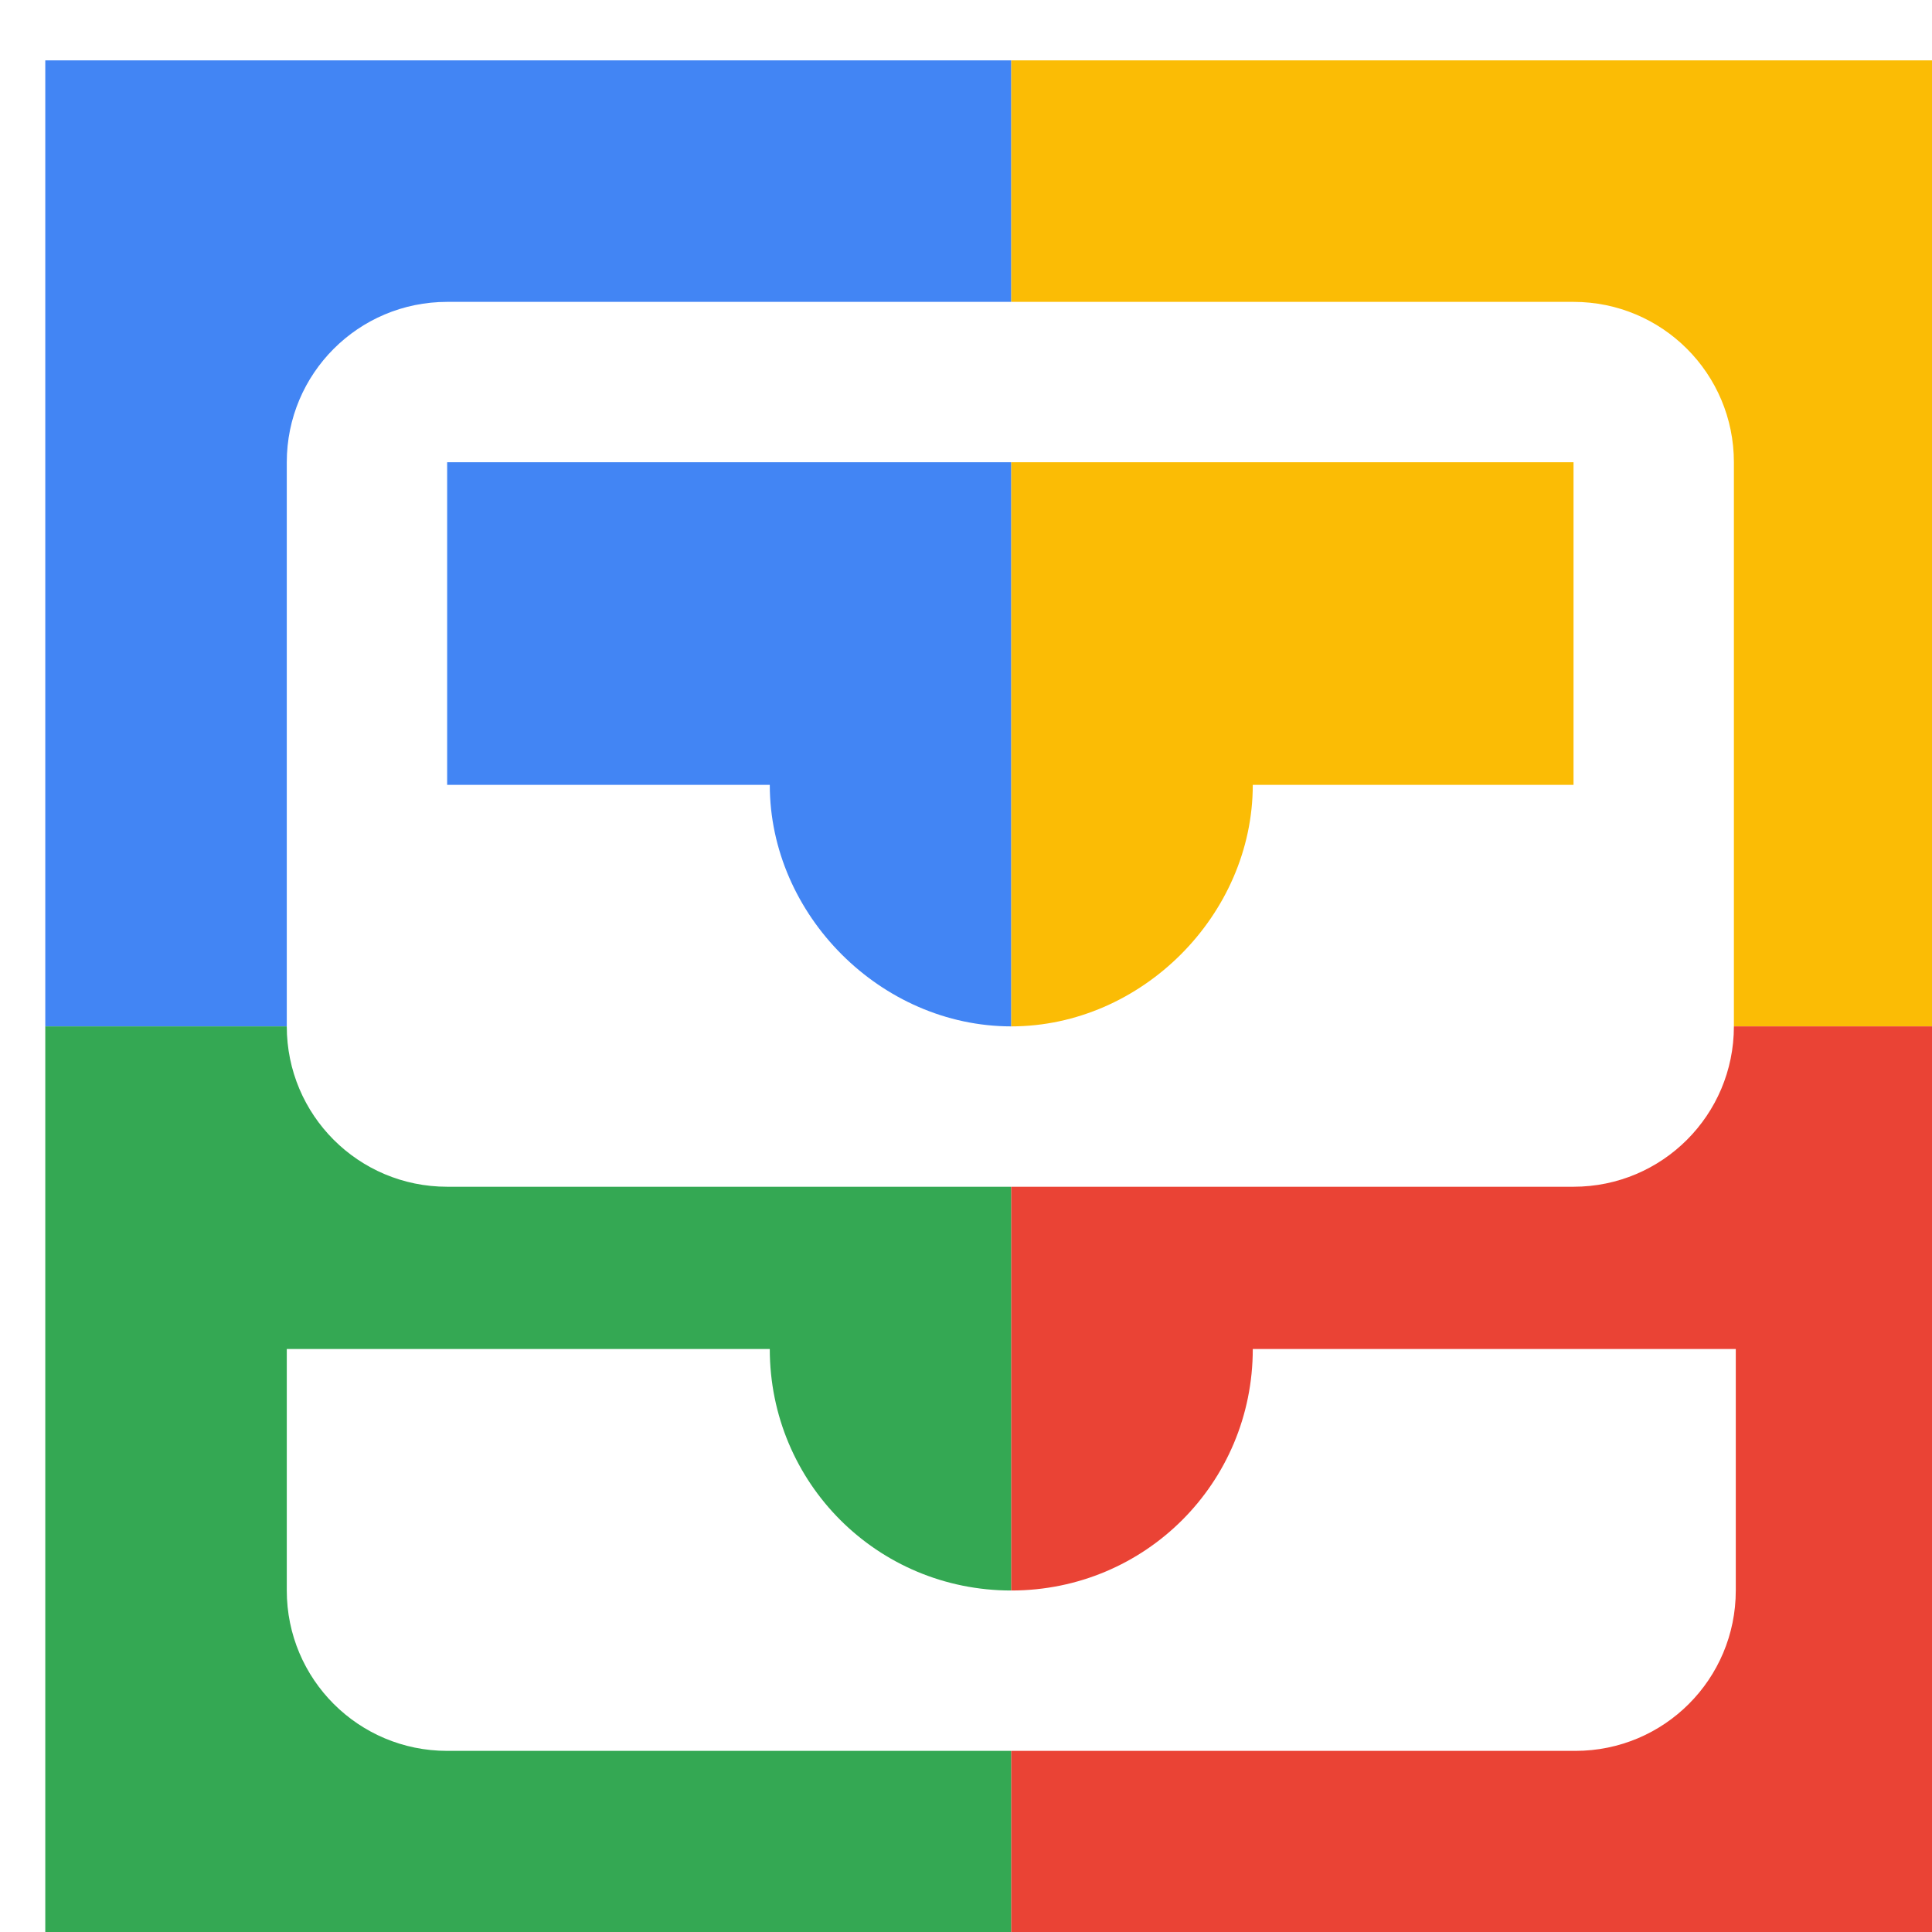 <svg viewBox="0 0 1024 1024"  xmlns="http://www.w3.org/2000/svg">
<defs>
 <filter id="f1" x="0" y="0" width="200%" height="200%">
  <feOffset result="offOut" in="SourceAlpha" dx="24" dy="32" />
  <feGaussianBlur result="blurOut" in="offOut" stdDeviation="16" />
  <feBlend in="SourceGraphic" in2="blurOut" mode="normal" />
 </filter>
<g id="base">
 <rect x="0" y="0" width="512" height="512" fill="#4285F4" />
 <rect x="0" y="512" width="512" height="512" fill="#34A853" />
 <rect x="512" y="0" width="512" height="512" fill="#FBBC05" />
 <rect x="512" y="512" width="512" height="512" fill="#EA4335"/>
</g> <g id="asset72" desc="Material Icons (Apache 2.0)/UI Actions/all inbox">
  <path d="M811 128 H213 c-47 0 -85 38 -85 85 v299 c0 47 38 85 85 85 h597 c47 0 85 -38 85 -85 V213 c0 -47 -38 -85 -85 -85 zm0 256 h-171 c0 69 -59 128 -128 128 s-128 -59 -128 -128 H213 V213 h597 v171 zm-171 299 h256 v128 c0 47 -38 85 -85 85 H213 c-47 0 -85 -38 -85 -85 v-128 h256 c0 71 57 128 128 128 s128 -57 128 -128 z" />
 </g>
</defs>
<g filter="url(#f1)">
 <use href="#base" />
 <use href="#asset72" fill="white" />
</g>
</svg>